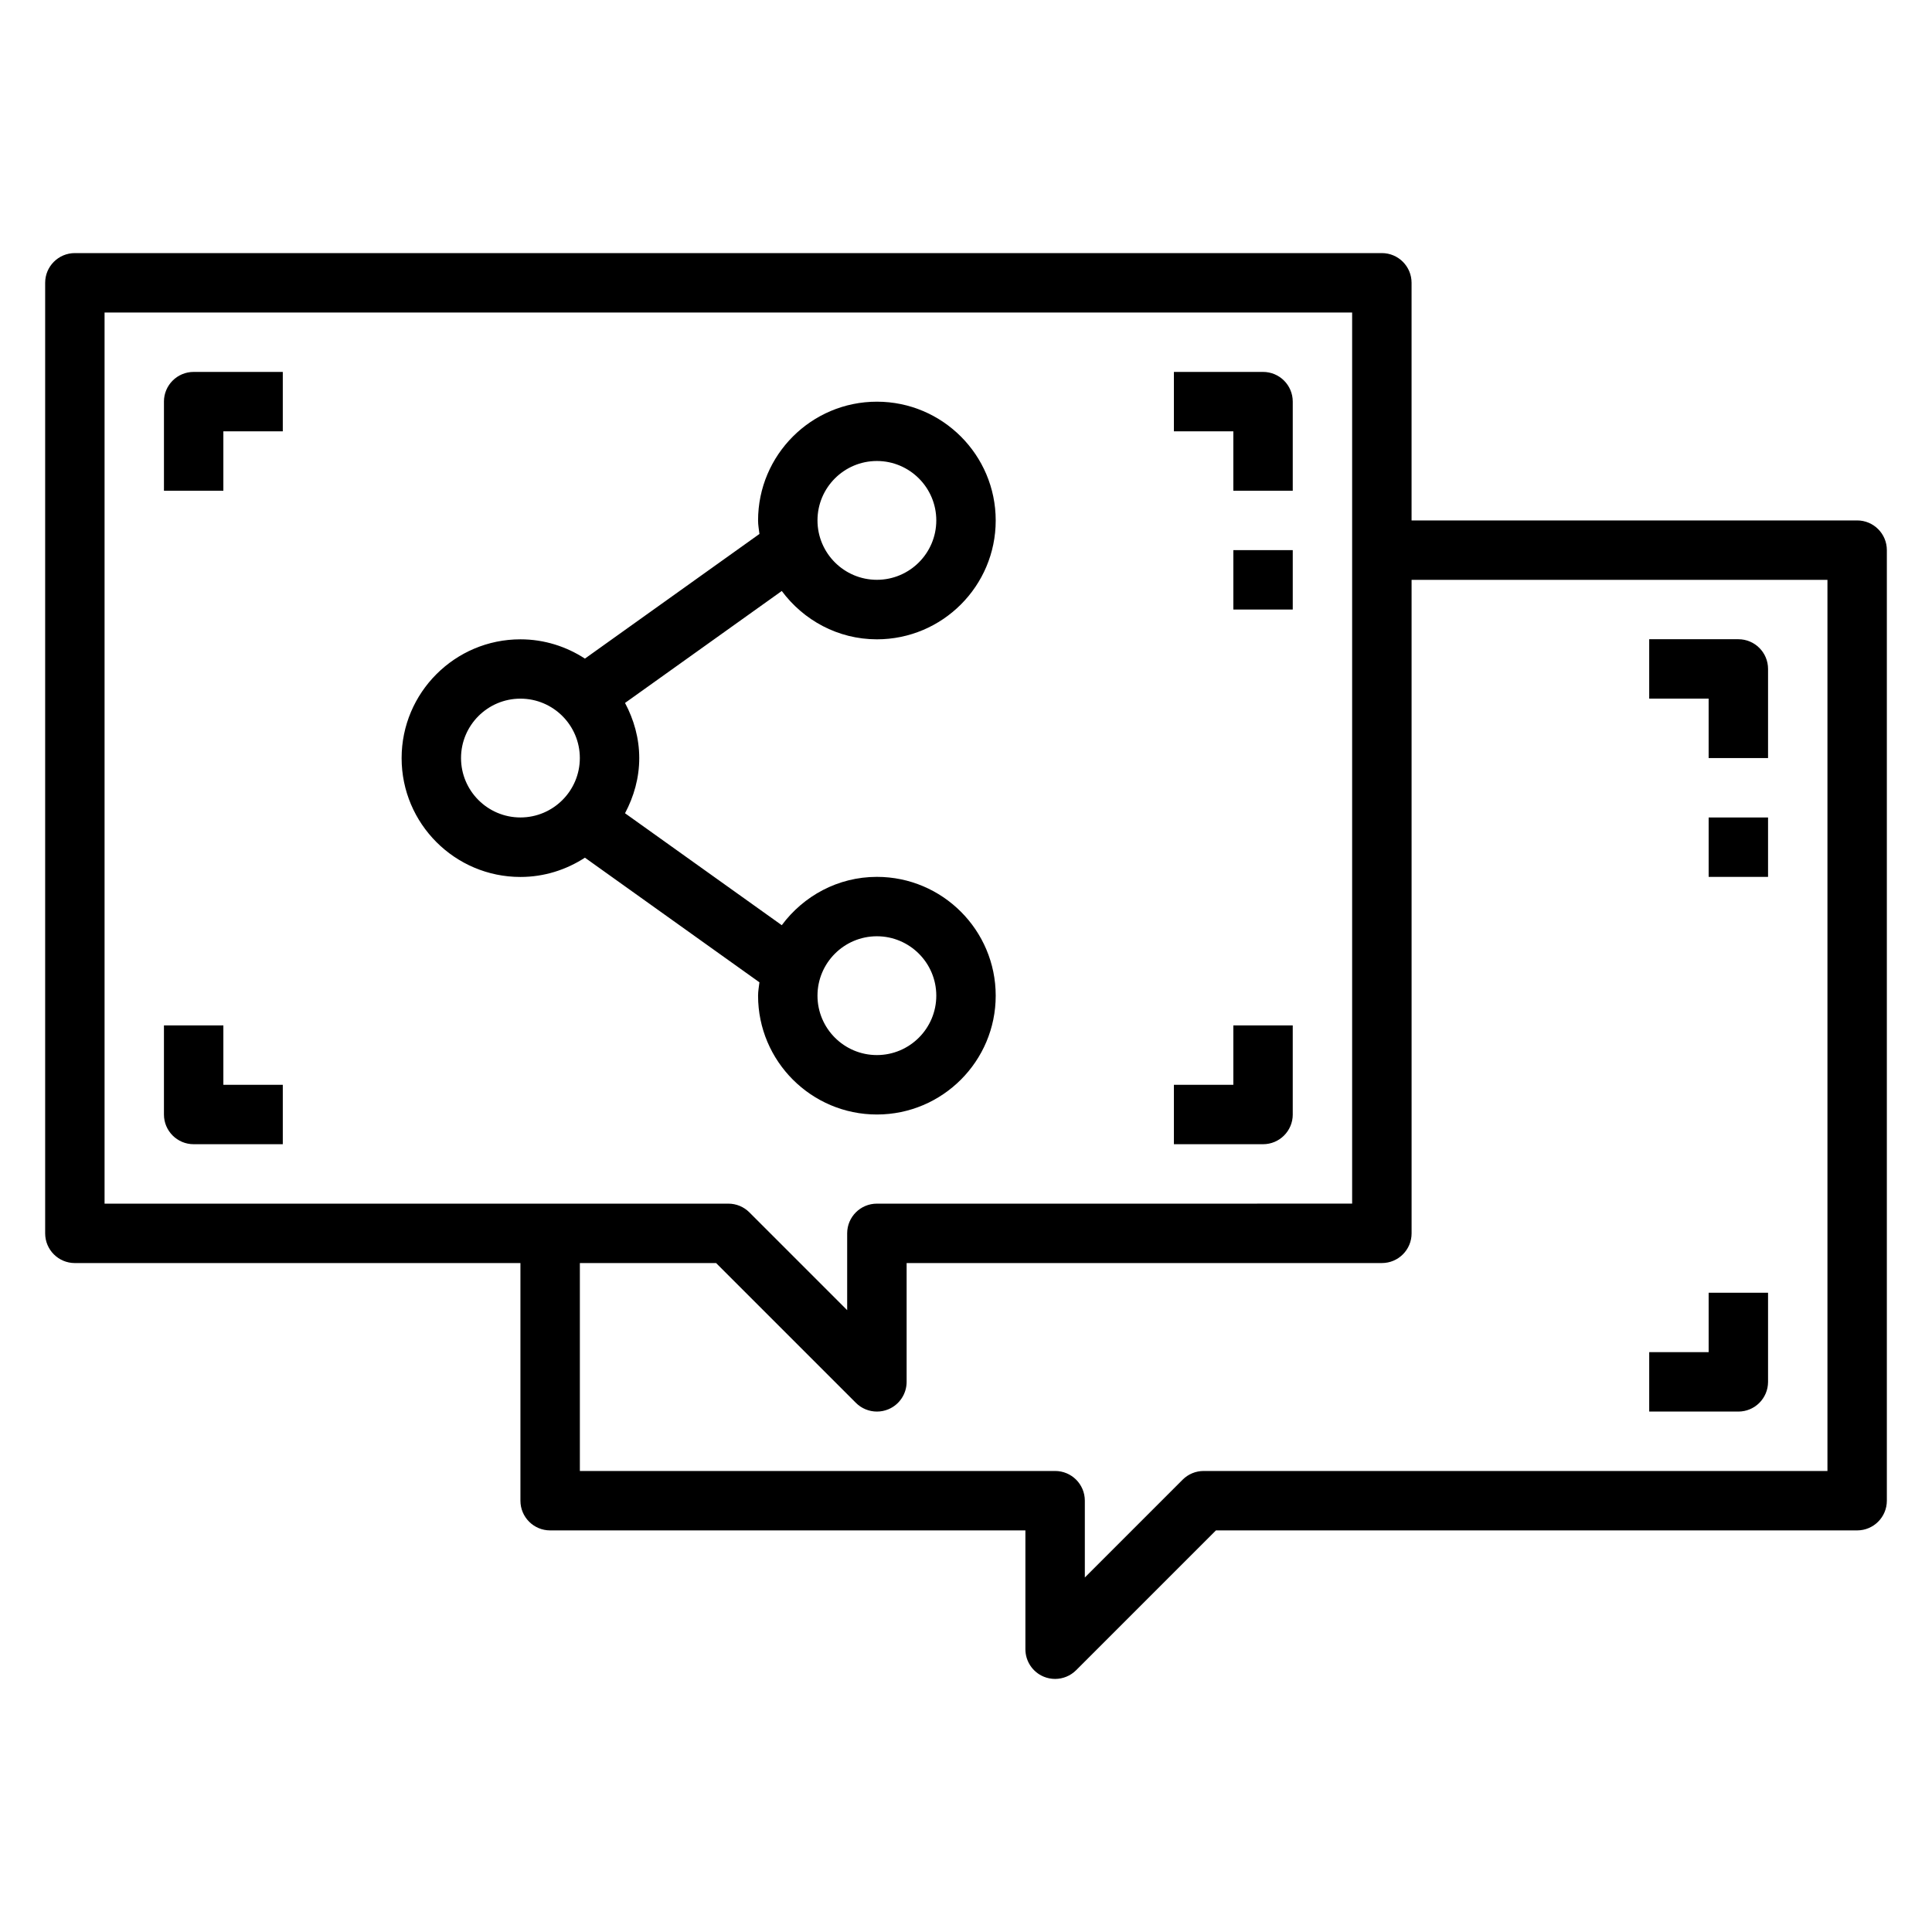 <?xml version="1.0" encoding="UTF-8"?>
<!-- Uploaded to: ICON Repo, www.iconrepo.com, Generator: ICON Repo Mixer Tools -->
<svg fill="#000000" width="800px" height="800px" version="1.1" viewBox="144 144 512 512" xmlns="http://www.w3.org/2000/svg">
 <g>
  <path d="m345.26 404.3c-0.133 1.18-0.363 2.348-0.363 3.566 0 17.367 14.121 31.488 31.488 31.488 17.367 0 31.488-14.121 31.488-31.488 0-17.367-14.121-31.488-31.488-31.488-10.344 0-19.461 5.078-25.207 12.809l-41.539-29.668c2.332-4.394 3.769-9.32 3.769-14.617s-1.441-10.234-3.769-14.617l41.539-29.668c5.738 7.723 14.855 12.809 25.207 12.809 17.367 0 31.488-14.121 31.488-31.488 0-17.367-14.121-31.488-31.488-31.488-17.367 0-31.488 14.121-31.488 31.488 0 1.219 0.227 2.379 0.363 3.566l-46.25 33.031c-4.93-3.203-10.785-5.109-17.09-5.109-17.367 0-31.488 14.121-31.488 31.488 0 17.367 14.121 31.488 31.488 31.488 6.305 0 12.156-1.906 17.09-5.109l46.25 33.031zm31.125-12.18c8.684 0 15.742 7.062 15.742 15.742 0 8.684-7.062 15.742-15.742 15.742-8.684 0-15.742-7.062-15.742-15.742 0-8.684 7.062-15.742 15.742-15.742zm0-125.95c8.684 0 15.742 7.062 15.742 15.742 0 8.684-7.062 15.742-15.742 15.742-8.684 0-15.742-7.062-15.742-15.742 0-8.684 7.062-15.742 15.742-15.742zm-94.465 94.465c-8.684 0-15.742-7.062-15.742-15.742 0-8.684 7.062-15.742 15.742-15.742 8.684 0 15.742 7.062 15.742 15.742 0 8.684-7.062 15.742-15.742 15.742z"/>
  <path d="m470.85 274.05h15.742v-23.617c0-4.344-3.519-7.871-7.871-7.871h-23.625v15.742h15.75v15.742z"/>
  <path d="m187.45 250.43v23.617h15.742v-15.742h15.75v-15.742h-23.625c-4.352 0-7.871 3.527-7.871 7.871z"/>
  <path d="m486.59 439.36v-23.617h-15.742v15.742h-15.75v15.742h23.625c4.352 0 7.871-3.527 7.871-7.871z"/>
  <path d="m203.19 415.74h-15.742v23.617c0 4.344 3.519 7.871 7.871 7.871h23.625v-15.742h-15.75v-15.742z"/>
  <path d="m470.85 289.79h15.742v15.742h-15.742z"/>
  <path d="m596.81 344.89h15.742v-23.617c0-4.344-3.519-7.871-7.871-7.871h-23.625v15.742h15.75v15.742z"/>
  <path d="m604.68 518.08c4.352 0 7.871-3.527 7.871-7.871v-23.617h-15.742v15.742h-15.75v15.742h23.625z"/>
  <path d="m596.81 360.64h15.742v15.742h-15.742z"/>
  <path d="m636.16 281.92h-118.08v-62.977c0-4.344-3.519-7.871-7.871-7.871h-346.37c-4.352 0-7.871 3.527-7.871 7.871v251.91c0 4.344 3.519 7.871 7.871 7.871h118.08v62.977c0 4.344 3.519 7.871 7.871 7.871h125.95v31.488c0 3.18 1.914 6.055 4.856 7.273 0.977 0.402 2 0.598 3.016 0.598 2.047 0 4.062-0.805 5.566-2.305l37.055-37.055h169.93c4.352 0 7.871-3.527 7.871-7.871v-251.91c0-4.344-3.519-7.871-7.871-7.871zm-464.45-55.105h330.62v236.16l-125.95 0.004c-4.352 0-7.871 3.527-7.871 7.871v20.355l-25.922-25.922c-1.48-1.48-3.473-2.305-5.566-2.305h-165.31zm456.58 307.01h-165.31c-2.094 0-4.094 0.828-5.566 2.305l-25.922 25.922v-20.355c0-4.344-3.519-7.871-7.871-7.871h-125.95v-55.105h36.102l37.055 37.055c1.504 1.504 3.519 2.305 5.566 2.305 1.016 0 2.039-0.195 3.016-0.598 2.945-1.219 4.856-4.094 4.856-7.273v-31.488h125.95c4.352 0 7.871-3.527 7.871-7.871l-0.004-173.18h110.21v236.16z"/>
 </g>
</svg>